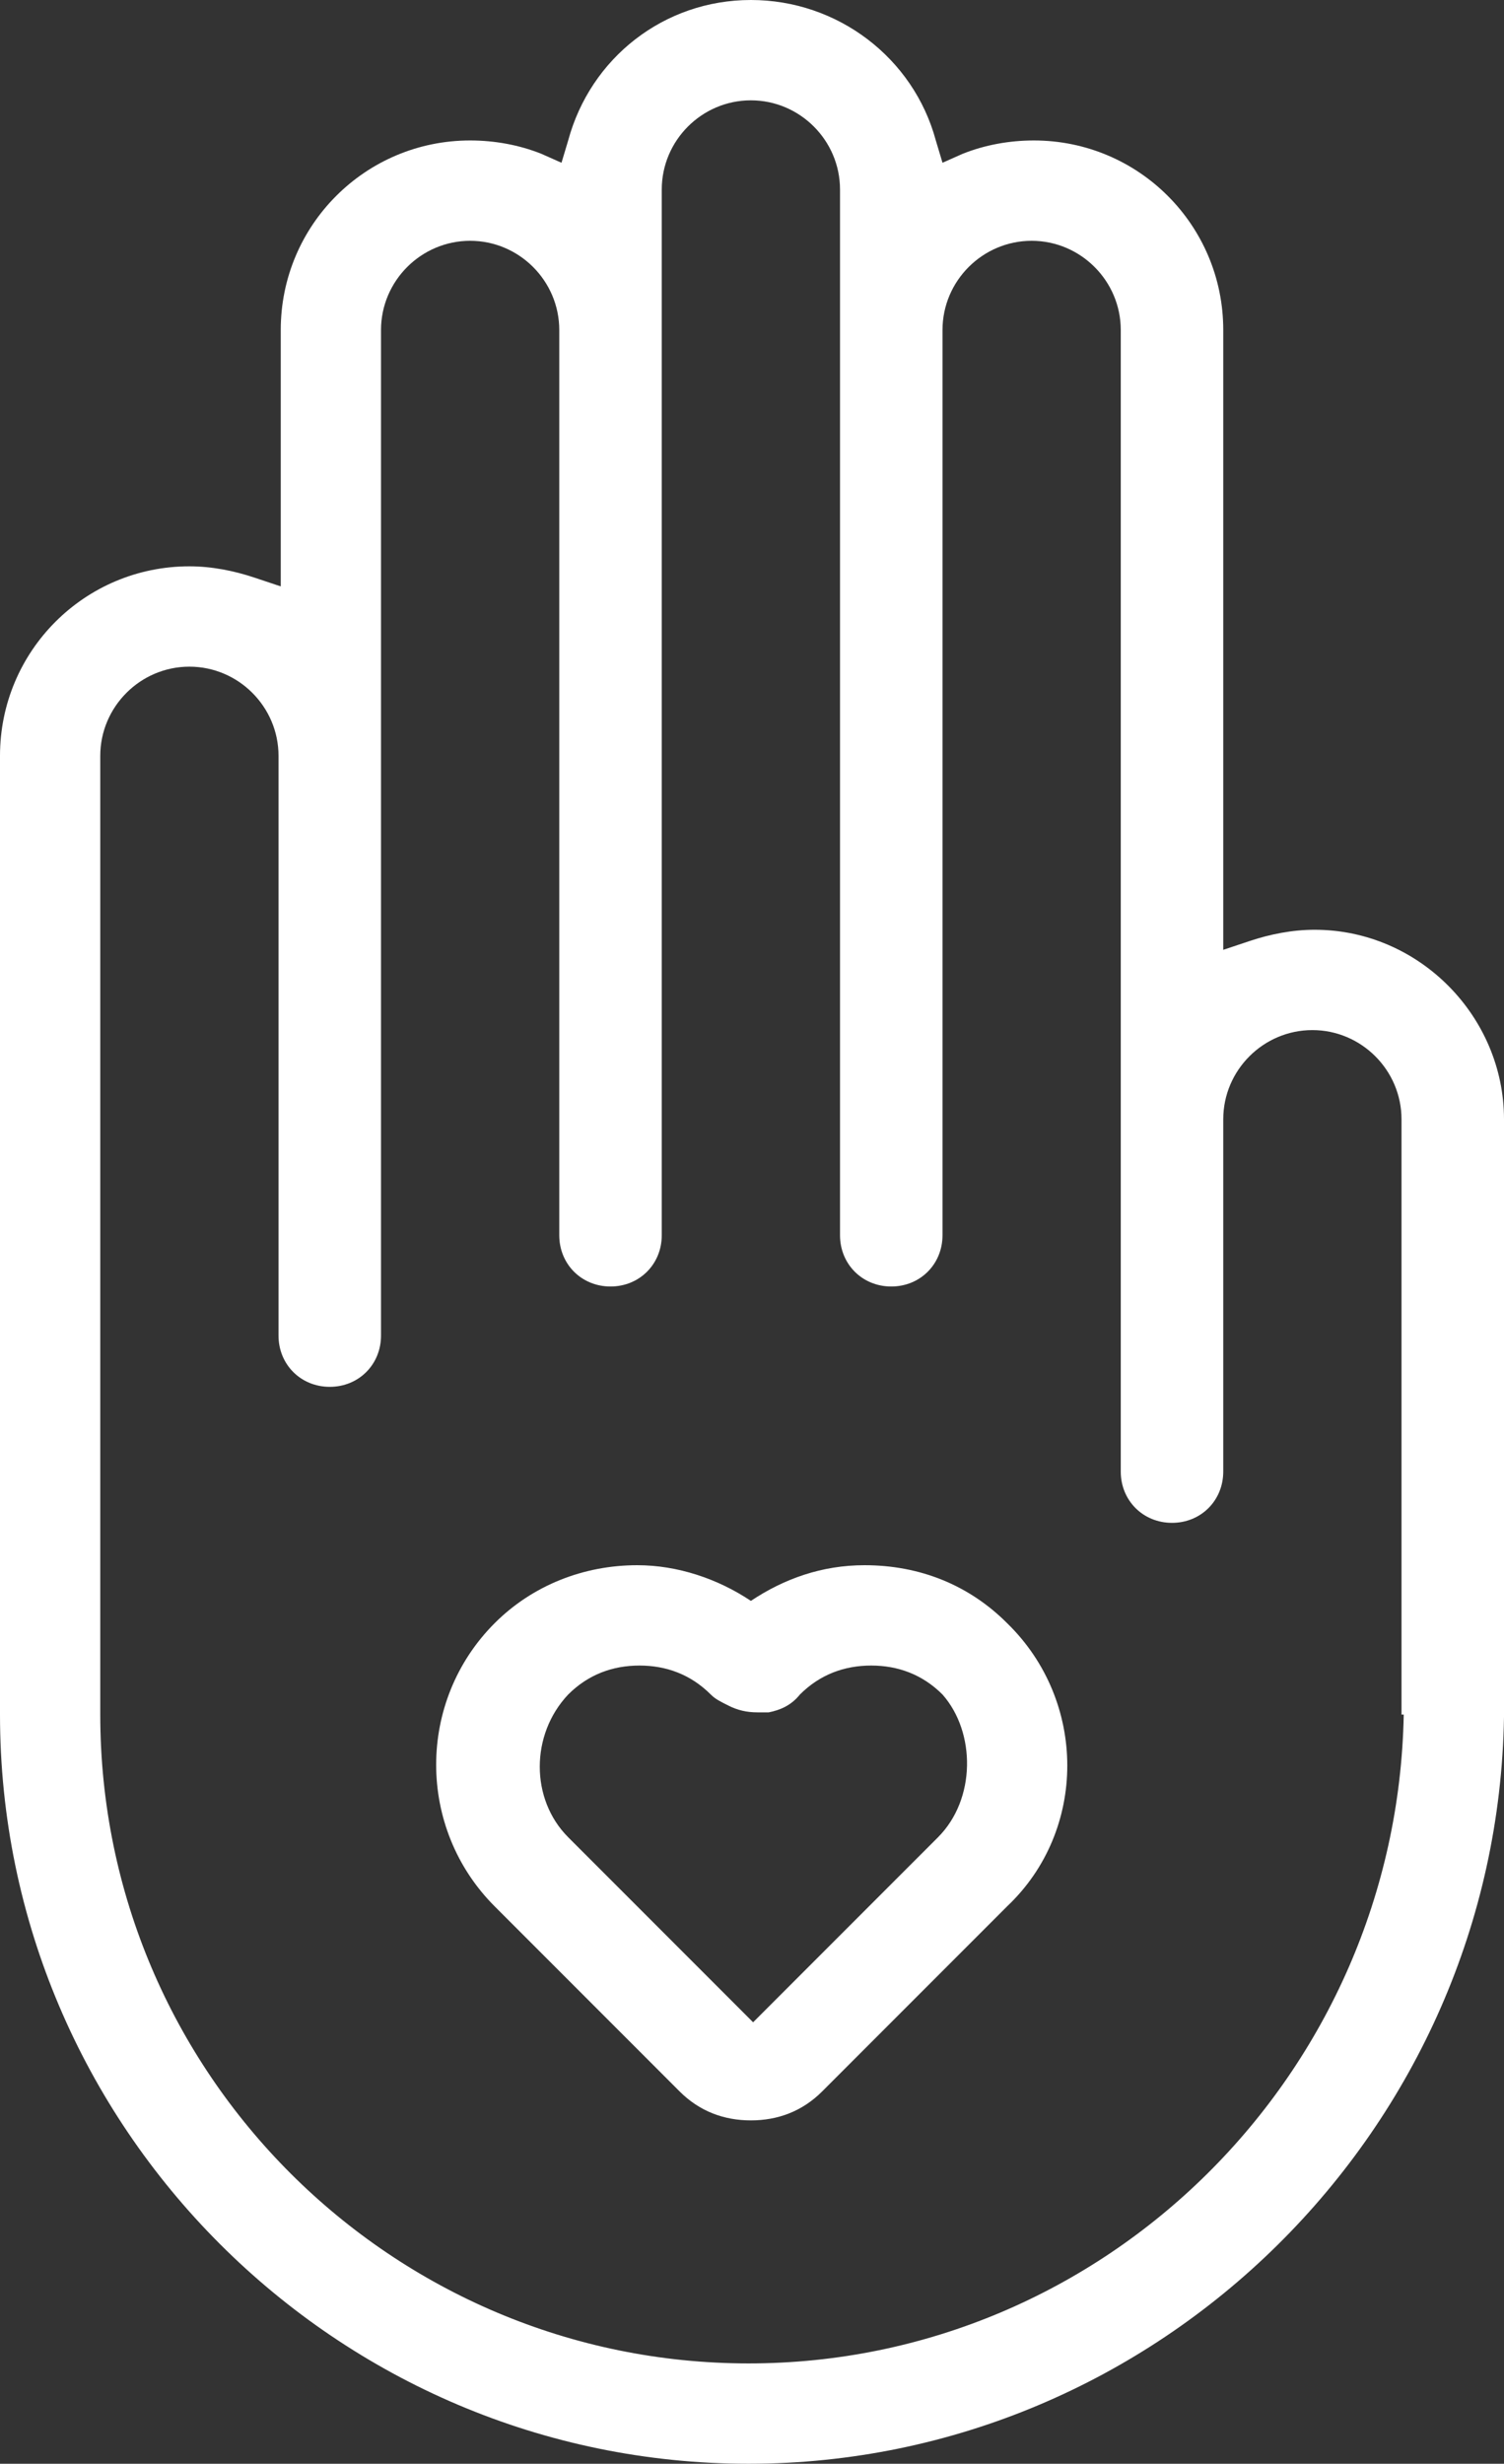 <?xml version="1.0" encoding="utf-8"?>
<!-- Generator: Adobe Illustrator 23.1.1, SVG Export Plug-In . SVG Version: 6.00 Build 0)  -->
<svg version="1.1" id="Layer_1" xmlns="http://www.w3.org/2000/svg" xmlns:xlink="http://www.w3.org/1999/xlink" x="0px" y="0px"
	 viewBox="0 0 67.5 110.5" style="enable-background:new 0 0 67.5 110.5;" xml:space="preserve">
<rect x="0" y="0" width="67.5" height="110.5" fill="#333333" stroke="none"/>
<style type="text/css">
	.st0{fill:#FFFFFF;}
</style>
<path class="st0" d="M59,41.7c-1,0-2,0.2-2.9,0.5l-1.2,0.4V14.8c0-4.7-3.8-8.5-8.5-8.5c-1.1,0-2.2,0.2-3.2,0.6l-0.9,0.4l-0.3-1
	C41,2.6,37.6,0,33.7,0c-3.9,0-7.2,2.6-8.2,6.3l-0.3,1l-0.9-0.4c-1-0.4-2.1-0.6-3.2-0.6c-4.7,0-8.5,3.8-8.5,8.5v11.5l-1.2-0.4
	c-0.9-0.3-1.9-0.5-2.9-0.5c-4.7,0-8.5,3.8-8.5,8.5v43c0,18.5,15.1,33.6,33.6,33.6c18.4,0,33.6-15,33.9-33.5l0-0.1V50.2
	C67.5,45.6,63.7,41.7,59,41.7z M63,76.9C62.7,93,49.6,106,33.6,106C17.6,106,4.5,93,4.5,76.9v-43c0-2.2,1.8-4,4-4s4,1.8,4,4v26
	c0,1.3,1,2.3,2.3,2.3c1.3,0,2.3-1,2.3-2.3V14.8c0-2.2,1.8-4,4-4s4,1.8,4,4v40.6c0,1.3,1,2.3,2.3,2.3c1.3,0,2.3-1,2.3-2.3V8.5
	c0-2.2,1.8-4,4-4s4,1.8,4,4v46.9c0,1.3,1,2.3,2.3,2.3c1.3,0,2.3-1,2.3-2.3V14.8c0-2.2,1.8-4,4-4s4,1.8,4,4V66c0,1.3,1,2.3,2.3,2.3
	c1.3,0,2.3-1,2.3-2.3V50.2c0-2.2,1.8-4,4-4s4,1.8,4,4V76.9z"/>
<path class="st0" d="M45.2,72.8c-1.7-1.7-3.9-2.6-6.4-2.6c-1.9,0-3.6,0.6-5.1,1.6c-1.5-1-3.3-1.6-5.1-1.6c-2.4,0-4.7,0.9-6.4,2.6
	c-3.5,3.5-3.5,9.2,0,12.7l8.3,8.3c0.9,0.9,2,1.3,3.2,1.3c1.2,0,2.3-0.4,3.2-1.3l8.3-8.3C48.8,82.1,48.8,76.3,45.2,72.8z M42.1,82.4
	l-8.3,8.3l-8.3-8.3c-1.7-1.7-1.7-4.6,0-6.4c0.9-0.9,2-1.3,3.2-1.3s2.3,0.4,3.2,1.3c0.2,0.2,0.4,0.3,0.8,0.5c0.4,0.2,0.8,0.3,1.3,0.3
	c0.2,0,0.3,0,0.5,0c0.5-0.1,1-0.3,1.4-0.8c0.9-0.9,2-1.3,3.2-1.3c1.2,0,2.3,0.4,3.2,1.3C43.8,77.7,43.8,80.7,42.1,82.4z"/>
</svg>
